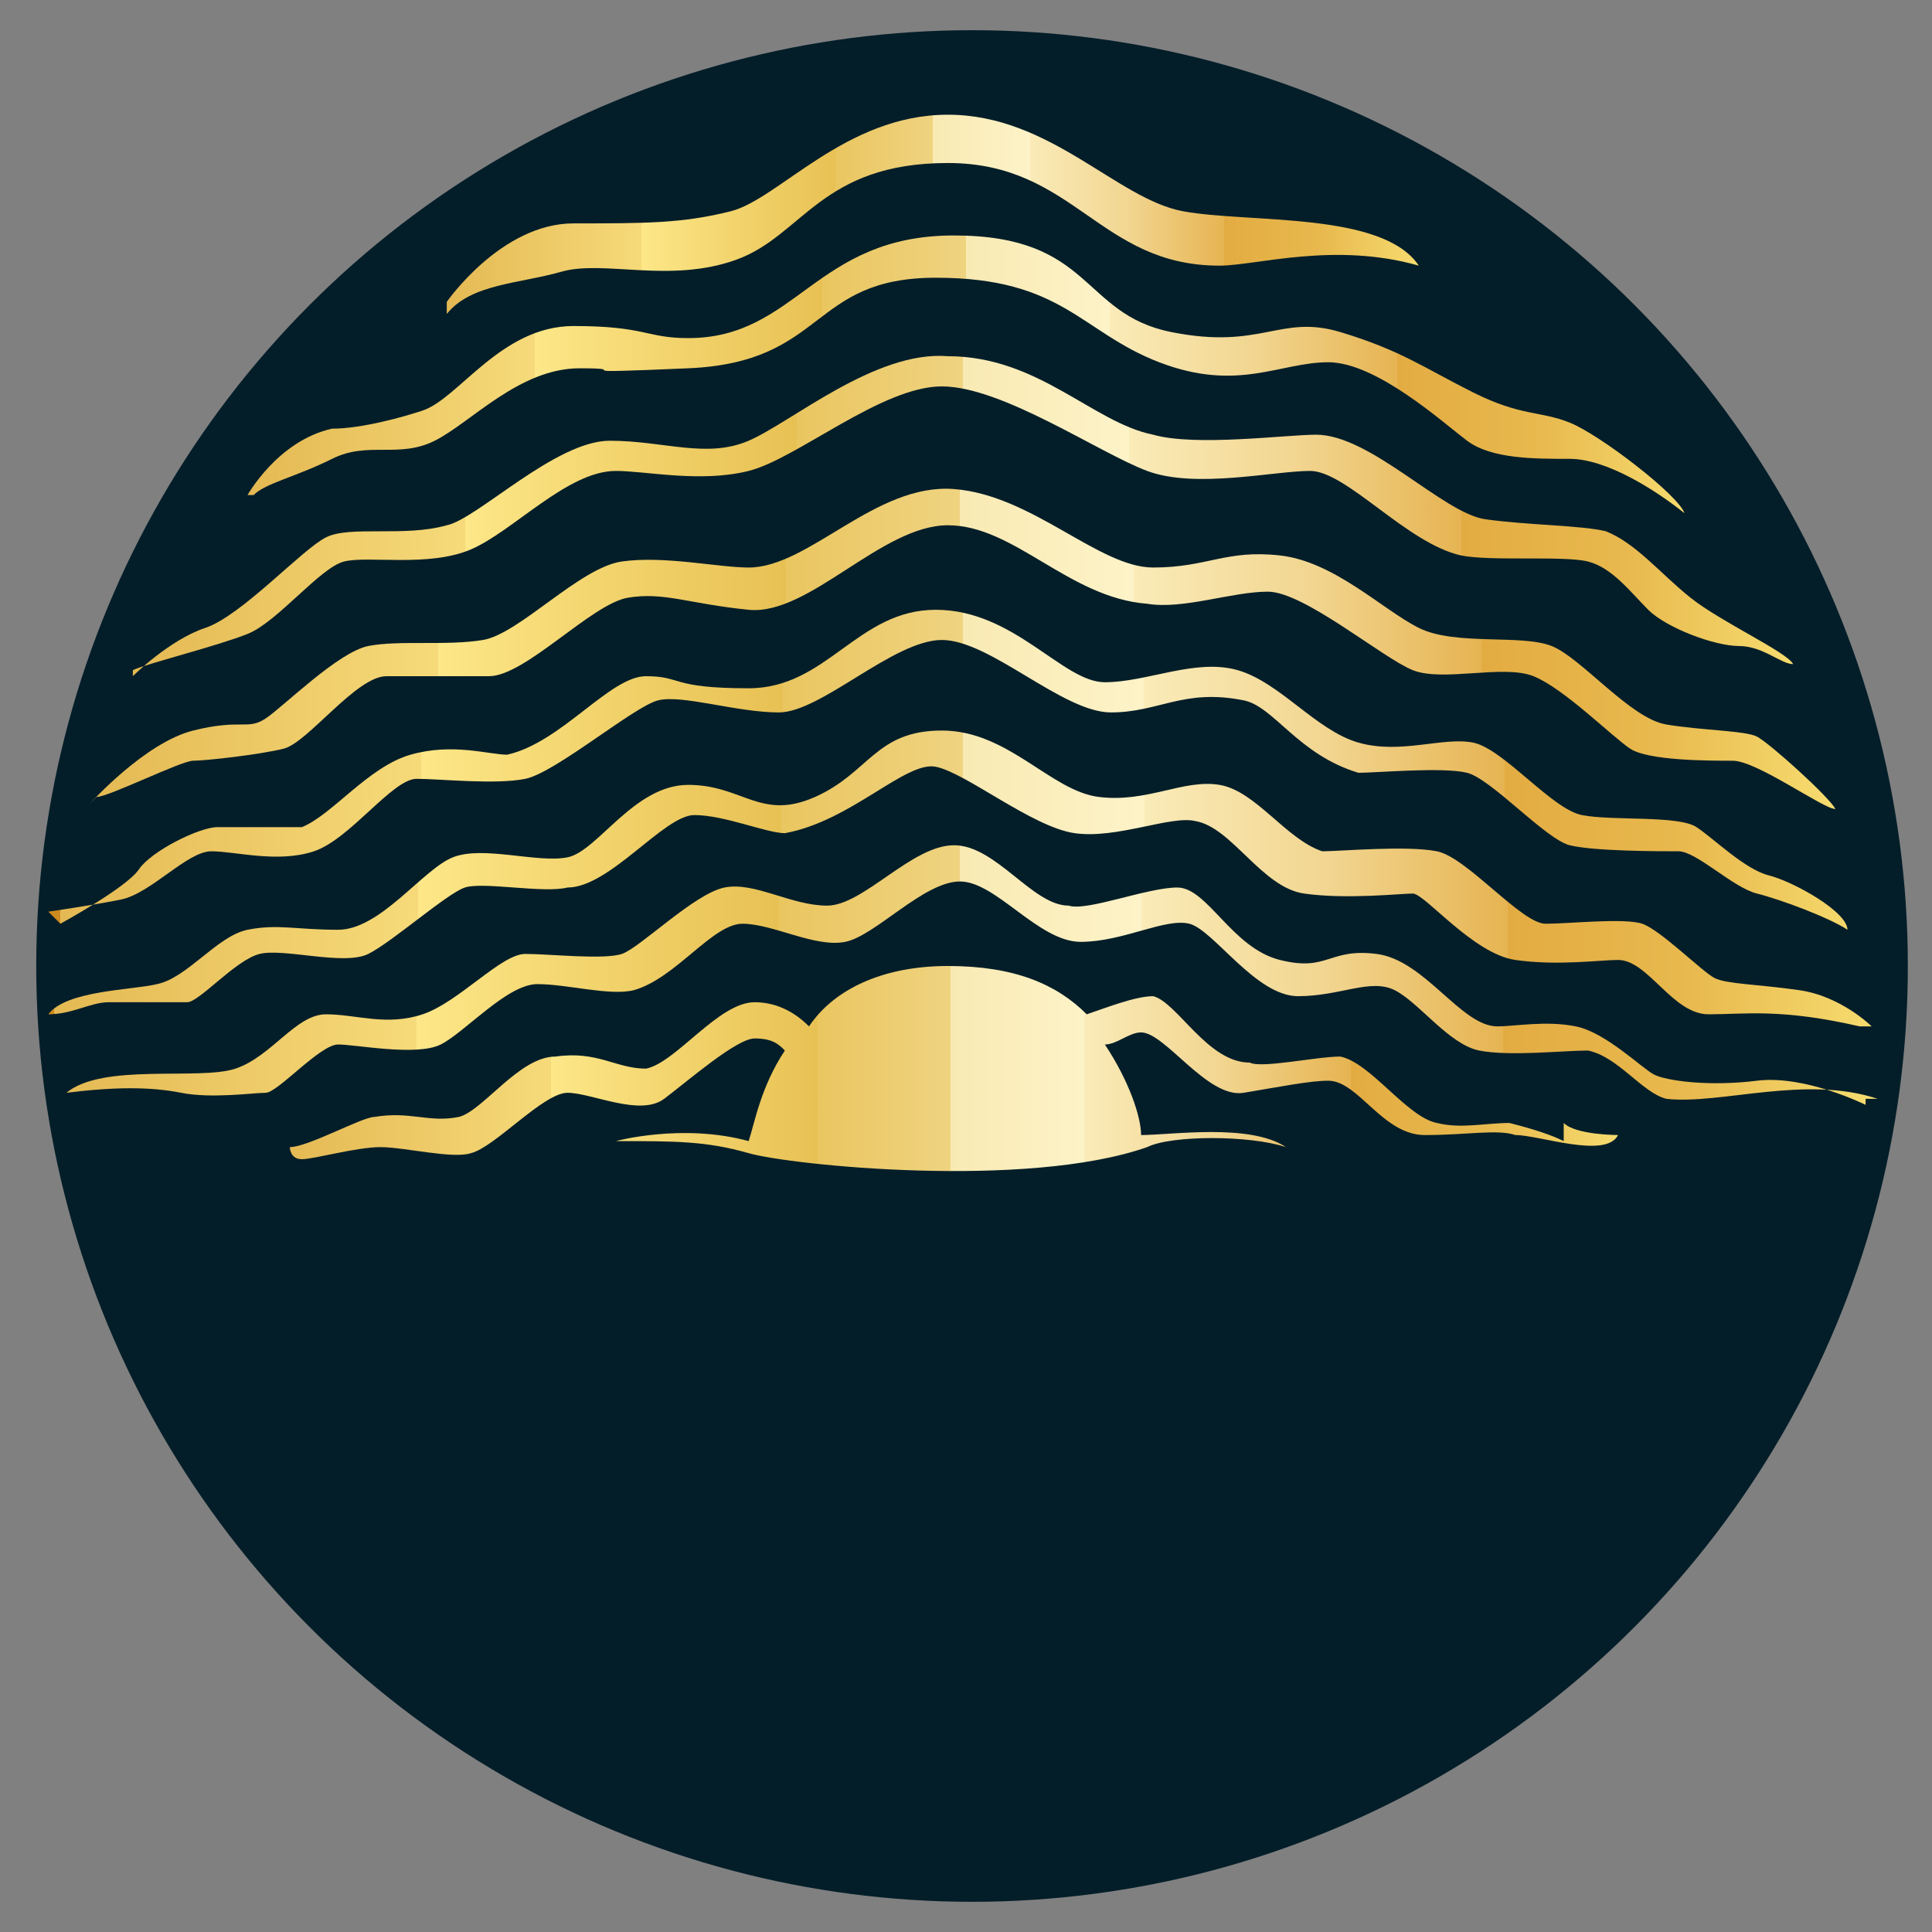 <?xml version="1.0" encoding="UTF-8"?>
<svg id="Calque_1" xmlns="http://www.w3.org/2000/svg" xmlns:xlink="http://www.w3.org/1999/xlink" version="1.1" viewBox="0 0 32 32">
  <rect x="0" y="0" width="32" height="32" fill="#808080" stroke="none"/>
  <!-- Generator: Adobe Illustrator 29.1.0, SVG Export Plug-In . SVG Version: 2.1.0 Build 142)  -->
  <defs>
    <style>
      .st0 {
        fill: url(#Dégradé_sans_nom_6);
      }

      .st1 {
        fill: url(#Dégradé_sans_nom_7);
      }

      .st2 {
        fill: url(#Dégradé_sans_nom_4);
      }

      .st3 {
        fill: url(#Dégradé_sans_nom_5);
      }

      .st4 {
        fill: url(#Dégradé_sans_nom_2);
      }

      .st5 {
        fill: url(#Dégradé_sans_nom_3);
      }

      .st6 {
        fill: url(#Dégradé_sans_nom_8);
      }

      .st7 {
        fill: #041e29;
      }

      .st8 {
        fill: url(#Dégradé_sans_nom);
      }
    </style>
    <linearGradient id="Dégradé_sans_nom" data-name="Dégradé sans nom" x1="7.4" y1="28.5" x2="23.5" y2="28.5" gradientTransform="translate(0 32) scale(1 -1)" gradientUnits="userSpaceOnUse">
      <stop offset="0" stop-color="#cc8b1f"/>
      <stop offset="0" stop-color="#e4b953"/>
      <stop offset=".2" stop-color="#f6da79"/>
      <stop offset=".2" stop-color="#fde788"/>
      <stop offset=".3" stop-color="#f2d36c"/>
      <stop offset=".4" stop-color="#e8c154"/>
      <stop offset=".4" stop-color="#eac660"/>
      <stop offset=".5" stop-color="#efd380"/>
      <stop offset=".5" stop-color="#f9eab3"/>
      <stop offset=".6" stop-color="#fdf3c8"/>
      <stop offset=".6" stop-color="#faebb8"/>
      <stop offset=".7" stop-color="#f2d691"/>
      <stop offset=".8" stop-color="#e6b452"/>
      <stop offset=".8" stop-color="#e3ac42"/>
      <stop offset=".9" stop-color="#e8b94e"/>
      <stop offset="1" stop-color="#f6db6e"/>
      <stop offset="1" stop-color="#f7dd70"/>
    </linearGradient>
    <linearGradient id="Dégradé_sans_nom_2" data-name="Dégradé sans nom 2" x1="4.1" y1="25.8" x2="27.9" y2="25.8" gradientTransform="translate(0 32) scale(1 -1)" gradientUnits="userSpaceOnUse">
      <stop offset="0" stop-color="#cc8b1f"/>
      <stop offset="0" stop-color="#e4b953"/>
      <stop offset=".2" stop-color="#f6da79"/>
      <stop offset=".2" stop-color="#fde788"/>
      <stop offset=".3" stop-color="#f2d36c"/>
      <stop offset=".4" stop-color="#e8c154"/>
      <stop offset=".4" stop-color="#eac660"/>
      <stop offset=".5" stop-color="#efd380"/>
      <stop offset=".5" stop-color="#f9eab3"/>
      <stop offset=".6" stop-color="#fdf3c8"/>
      <stop offset=".6" stop-color="#faebb8"/>
      <stop offset=".7" stop-color="#f2d691"/>
      <stop offset=".8" stop-color="#e6b452"/>
      <stop offset=".8" stop-color="#e3ac42"/>
      <stop offset=".9" stop-color="#e8b94e"/>
      <stop offset="1" stop-color="#f6db6e"/>
      <stop offset="1" stop-color="#f7dd70"/>
    </linearGradient>
    <linearGradient id="Dégradé_sans_nom_3" data-name="Dégradé sans nom 3" x1="2.2" y1="23.4" x2="29.7" y2="23.4" gradientTransform="translate(0 32) scale(1 -1)" gradientUnits="userSpaceOnUse">
      <stop offset="0" stop-color="#cc8b1f"/>
      <stop offset="0" stop-color="#e4b953"/>
      <stop offset=".2" stop-color="#f6da79"/>
      <stop offset=".2" stop-color="#fde788"/>
      <stop offset=".3" stop-color="#f2d36c"/>
      <stop offset=".4" stop-color="#e8c154"/>
      <stop offset=".4" stop-color="#eac660"/>
      <stop offset=".5" stop-color="#efd380"/>
      <stop offset=".5" stop-color="#f9eab3"/>
      <stop offset=".6" stop-color="#fdf3c8"/>
      <stop offset=".6" stop-color="#faebb8"/>
      <stop offset=".7" stop-color="#f2d691"/>
      <stop offset=".8" stop-color="#e6b452"/>
      <stop offset=".8" stop-color="#e3ac42"/>
      <stop offset=".9" stop-color="#e8b94e"/>
      <stop offset="1" stop-color="#f6db6e"/>
      <stop offset="1" stop-color="#f7dd70"/>
    </linearGradient>
    <linearGradient id="Dégradé_sans_nom_4" data-name="Dégradé sans nom 4" x1="1.5" y1="21.3" x2="30.3" y2="21.3" gradientTransform="translate(0 32) scale(1 -1)" gradientUnits="userSpaceOnUse">
      <stop offset="0" stop-color="#cc8b1f"/>
      <stop offset="0" stop-color="#e4b953"/>
      <stop offset=".2" stop-color="#f6da79"/>
      <stop offset=".2" stop-color="#fde788"/>
      <stop offset=".3" stop-color="#f2d36c"/>
      <stop offset=".4" stop-color="#e8c154"/>
      <stop offset=".4" stop-color="#eac660"/>
      <stop offset=".5" stop-color="#efd380"/>
      <stop offset=".5" stop-color="#f9eab3"/>
      <stop offset=".6" stop-color="#fdf3c8"/>
      <stop offset=".6" stop-color="#faebb8"/>
      <stop offset=".7" stop-color="#f2d691"/>
      <stop offset=".8" stop-color="#e6b452"/>
      <stop offset=".8" stop-color="#e3ac42"/>
      <stop offset=".9" stop-color="#e8b94e"/>
      <stop offset="1" stop-color="#f6db6e"/>
      <stop offset="1" stop-color="#f7dd70"/>
    </linearGradient>
    <linearGradient id="Dégradé_sans_nom_5" data-name="Dégradé sans nom 5" x1="1" y1="19.2" x2="30.9" y2="19.2" gradientTransform="translate(0 32) scale(1 -1)" gradientUnits="userSpaceOnUse">
      <stop offset="0" stop-color="#cc8b1f"/>
      <stop offset="0" stop-color="#e4b953"/>
      <stop offset=".2" stop-color="#f6da79"/>
      <stop offset=".2" stop-color="#fde788"/>
      <stop offset=".3" stop-color="#f2d36c"/>
      <stop offset=".4" stop-color="#e8c154"/>
      <stop offset=".4" stop-color="#eac660"/>
      <stop offset=".5" stop-color="#efd380"/>
      <stop offset=".5" stop-color="#f9eab3"/>
      <stop offset=".6" stop-color="#fdf3c8"/>
      <stop offset=".6" stop-color="#faebb8"/>
      <stop offset=".7" stop-color="#f2d691"/>
      <stop offset=".8" stop-color="#e6b452"/>
      <stop offset=".8" stop-color="#e3ac42"/>
      <stop offset=".9" stop-color="#e8b94e"/>
      <stop offset="1" stop-color="#f6db6e"/>
      <stop offset="1" stop-color="#f7dd70"/>
    </linearGradient>
    <linearGradient id="Dégradé_sans_nom_6" data-name="Dégradé sans nom 6" x1=".9" y1="17.5" x2="31" y2="17.5" gradientTransform="translate(0 32) scale(1 -1)" gradientUnits="userSpaceOnUse">
      <stop offset="0" stop-color="#cc8b1f"/>
      <stop offset="0" stop-color="#e4b953"/>
      <stop offset=".2" stop-color="#f6da79"/>
      <stop offset=".2" stop-color="#fde788"/>
      <stop offset=".3" stop-color="#f2d36c"/>
      <stop offset=".4" stop-color="#e8c154"/>
      <stop offset=".4" stop-color="#eac660"/>
      <stop offset=".5" stop-color="#efd380"/>
      <stop offset=".5" stop-color="#f9eab3"/>
      <stop offset=".6" stop-color="#fdf3c8"/>
      <stop offset=".6" stop-color="#faebb8"/>
      <stop offset=".7" stop-color="#f2d691"/>
      <stop offset=".8" stop-color="#e6b452"/>
      <stop offset=".8" stop-color="#e3ac42"/>
      <stop offset=".9" stop-color="#e8b94e"/>
      <stop offset="1" stop-color="#f6db6e"/>
      <stop offset="1" stop-color="#f7dd70"/>
    </linearGradient>
    <linearGradient id="Dégradé_sans_nom_7" data-name="Dégradé sans nom 7" x1=".9" y1="15.8" x2="30.9" y2="15.8" gradientTransform="translate(0 32) scale(1 -1)" gradientUnits="userSpaceOnUse">
      <stop offset="0" stop-color="#cc8b1f"/>
      <stop offset="0" stop-color="#e4b953"/>
      <stop offset=".2" stop-color="#f6da79"/>
      <stop offset=".2" stop-color="#fde788"/>
      <stop offset=".3" stop-color="#f2d36c"/>
      <stop offset=".4" stop-color="#e8c154"/>
      <stop offset=".4" stop-color="#eac660"/>
      <stop offset=".5" stop-color="#efd380"/>
      <stop offset=".5" stop-color="#f9eab3"/>
      <stop offset=".6" stop-color="#fdf3c8"/>
      <stop offset=".6" stop-color="#faebb8"/>
      <stop offset=".7" stop-color="#f2d691"/>
      <stop offset=".8" stop-color="#e6b452"/>
      <stop offset=".8" stop-color="#e3ac42"/>
      <stop offset=".9" stop-color="#e8b94e"/>
      <stop offset="1" stop-color="#f6db6e"/>
      <stop offset="1" stop-color="#f7dd70"/>
    </linearGradient>
    <linearGradient id="Dégradé_sans_nom_8" data-name="Dégradé sans nom 8" x1="4.7" y1="14.3" x2="26.8" y2="14.3" gradientTransform="translate(0 32) scale(1 -1)" gradientUnits="userSpaceOnUse">
      <stop offset="0" stop-color="#cc8b1f"/>
      <stop offset="0" stop-color="#e4b953"/>
      <stop offset=".2" stop-color="#f6da79"/>
      <stop offset=".2" stop-color="#fde788"/>
      <stop offset=".3" stop-color="#f2d36c"/>
      <stop offset=".4" stop-color="#e8c154"/>
      <stop offset=".4" stop-color="#eac660"/>
      <stop offset=".5" stop-color="#efd380"/>
      <stop offset=".5" stop-color="#f9eab3"/>
      <stop offset=".6" stop-color="#fdf3c8"/>
      <stop offset=".6" stop-color="#faebb8"/>
      <stop offset=".7" stop-color="#f2d691"/>
      <stop offset=".8" stop-color="#e6b452"/>
      <stop offset=".8" stop-color="#e3ac42"/>
      <stop offset=".9" stop-color="#e8b94e"/>
      <stop offset="1" stop-color="#f6db6e"/>
      <stop offset="1" stop-color="#f7dd70"/>
    </linearGradient>
  </defs>
  <circle class="st7" cx="16.1" cy="16" r="15.5"/>
  <path class="st8" d="M7.4,5s.9-1.3,2.1-1.3,1.8,0,2.6-.2,1.9-1.6,3.6-1.6,2.8,1.4,3.9,1.6,3.3,0,3.9.9c-1.4-.4-2.7,0-3.3,0-2,0-2.4-1.7-4.5-1.7s-2.4,1.2-3.5,1.6-2.2,0-2.9.2-1.5.2-1.9.7v-.2Z"/>
  <path class="st4" d="M4.1,8.2s.5-.9,1.4-1.1c.5,0,1.2-.2,1.5-.3.6-.2,1.3-1.4,2.5-1.4s1.2.2,1.9.2c1.8,0,2.1-1.7,4.4-1.7s2.1,1.3,3.6,1.6,1.8-.3,2.8,0,1.4.6,2.2,1,1.1.3,1.6.5,1.8,1.2,1.9,1.5c-.5-.4-1.3-.9-1.9-.9s-1.3,0-1.7-.3-1.5-1.3-2.3-1.3-1.5.5-2.8,0-1.6-1.4-3.7-1.4-1.8,1.4-4.1,1.5-.8,0-1.8,0-1.8.9-2.4,1.2-1.1,0-1.7.3-1.1.4-1.3.6h-.1Z"/>
  <path class="st5" d="M2.2,11.2s.6-.6,1.2-.8,1.6-1.3,2-1.5,1.3,0,2-.2c.5-.1,1.8-1.4,2.7-1.4s1.6.3,2.3,0,2.1-1.5,3.3-1.4c1.5,0,2.4,1.1,3.4,1.3.7.2,2.2,0,2.7,0,.9,0,2.1,1.3,2.8,1.4s1.6.1,2,.2c.5.2.9.7,1.4,1.1s1.6.9,1.7,1.1c-.2,0-.5-.3-.9-.3s-1.2-.3-1.5-.6-.6-.7-1-.8-1.6,0-2.1-.1c-.9-.2-1.9-1.4-2.5-1.4s-1.9.3-2.7,0-2.4-1.4-3.4-1.4-2.4,1.2-3.2,1.4-1.7,0-2.2,0c-.8,0-1.7,1-2.4,1.3s-1.7.1-2.1.2-1.1,1-1.6,1.2-1.7.5-1.9.6h0Z"/>
  <path class="st2" d="M1.5,13.3s.9-1,1.7-1.2.9,0,1.2-.2,1.2-1.1,1.7-1.2,1.3,0,1.9-.1,1.6-1.2,2.3-1.3,1.6.1,2.1.1c1,0,2.1-1.4,3.4-1.3s2.4,1.3,3.3,1.3,1.2-.3,2.1-.2,1.7.9,2.3,1.2,1.7.1,2.2.3,1.3,1.2,1.9,1.3,1.3.1,1.5.2,1.2,1,1.3,1.2c-.2,0-1.3-.8-1.7-.8s-1.4,0-1.7-.2-1.1-1-1.6-1.2-1.5.1-2-.1-1.8-1.3-2.4-1.3-1.4.3-2,.2c-1.3-.1-2.2-1.3-3.3-1.3s-2.3,1.5-3.3,1.4-1.4-.3-2-.2-1.7,1.3-2.3,1.3h-1.7c-.5,0-1.3,1.1-1.7,1.2s-1.3.2-1.5.2-1.4.6-1.6.6h0Z"/>
  <path class="st3" d="M1,15.3s1.1-.6,1.3-.9,1-.7,1.3-.7h1.4c.5-.2,1.1-1,1.8-1.2s1.3,0,1.6,0c.9-.2,1.7-1.3,2.3-1.3s.4.2,1.7.2,1.8-1.3,3.1-1.3,2.1,1.2,2.8,1.2,1.5-.4,2.2-.2,1.3,1,2,1.2,1.4-.1,1.9,0,1.3,1.1,1.8,1.2,1.6,0,1.9.2.8.7,1.2.8,1.3.6,1.3.9c-.3-.2-1.1-.5-1.5-.6s-1-.7-1.3-.7-1.4,0-1.8-.1-1.3-1.1-1.7-1.2-1.5,0-1.8,0c-1-.3-1.4-1.1-1.9-1.2-1-.2-1.4.2-2.2.2s-2-1.2-2.8-1.2-2,1.2-2.7,1.2-1.6-.3-2-.2-1.7,1.2-2.2,1.3-1.4,0-1.8,0-1.1,1-1.7,1.2-1.3,0-1.7,0-1,.7-1.5.8-1.2.2-1.2.2l.2.2Z"/>
  <path class="st0" d="M31,17s-.5-.5-1.2-.6-1.2-.1-1.4-.2-.9-.8-1.2-.9-1.2,0-1.6,0-1.3-1.1-1.8-1.2-1.6,0-1.9,0c-.6-.2-1.1-1-1.7-1.1s-1.2.3-2,.2-1.5-1.1-2.6-1.1-1.2.7-2.1,1.1-1.2-.2-2.1-.2-1.5,1.1-2,1.2-1.4-.2-1.9,0-1.2,1.2-1.9,1.2-1-.1-1.5,0-1,.8-1.5.9c-.4.1-1.5.1-1.8.5.4,0,.7-.2,1-.2h1.3c.2,0,.8-.7,1.2-.8.4-.1,1.4.2,1.8,0s1.3-1,1.6-1.1,1.3.1,1.7,0c.7,0,1.6-1.2,2.1-1.2s1.2.3,1.5.3c1.1-.2,2-1.2,2.5-1.1s1.6,1,2.3,1.1,1.6-.3,2-.2c.6.1,1.1,1.1,1.8,1.2s1.6,0,1.8,0,1,1,1.7,1.1,1.4,0,1.7,0c.5,0,.9.9,1.5.9s1.2-.1,2.5.2h.2Z"/>
  <path class="st1" d="M30.9,18.3s-1-.5-1.8-.4-1.5,0-1.7-.1-.8-.7-1.3-.8-1,0-1.3,0c-.6,0-1.2-1.1-2-1.2s-.8.3-1.6.1-1.2-1.2-1.7-1.2-1.5.4-1.8.3c-.6,0-1.2-1-1.9-1s-1.5,1-2.1,1-1.2-.4-1.7-.3-1.4,1-1.7,1.1-1.2,0-1.6,0-1.1.8-1.7,1-1.1,0-1.6,0-.9.7-1.5.9-2.2-.1-2.8.4c.8-.1,1.4-.1,1.9,0s1.2,0,1.4,0,.9-.8,1.2-.8,1.3.2,1.7,0,1.1-1,1.6-1,1.2.2,1.6.1c.7-.2,1.3-1.1,1.8-1.1s1.2.4,1.7.3,1.3-1,1.9-1,1.3,1,2,1,1.4-.4,1.8-.3,1.1,1.2,1.8,1.2,1.2-.3,1.6-.1.9.9,1.4,1,1.4,0,1.8,0c.5.1.9.7,1.3.8.9.1,2.3-.4,3.5,0h-.2Z"/>
  <path class="st6" d="M25.9,18.9c-.2-.1-.5-.2-.9-.3-.4,0-.8.1-1.2,0-.5-.1-1.1-1-1.6-1.1-.4,0-1.3.2-1.5.1-.7,0-1.2-1-1.6-1.1-.3,0-.8.2-1.1.3-.5-.5-1.2-.8-2.3-.8s-1.9.4-2.3,1c-.2-.2-.5-.4-.9-.4-.6,0-1.3,1-1.8,1.1-.5,0-.8-.3-1.5-.2-.6,0-1.2.9-1.6,1-.5.1-.8-.1-1.4,0-.2,0-1.1.5-1.4.5,0,0,0,.2.2.2s.9-.2,1.3-.2,1.2.2,1.5.1c.4-.1,1.2-1,1.6-1s1.2.4,1.6.1,1.2-1,1.5-1,.4.1.5.2c-.4.6-.5,1.2-.6,1.5-1.1-.3-2.2,0-2.2,0,1,0,1.5,0,2.2.2s4.6.6,6.6-.1c.4-.2,1.7-.2,2.3,0-.6-.4-1.9-.2-2.4-.2,0-.3-.2-.9-.6-1.5.2,0,.4-.2.6-.2.4,0,1.1,1.1,1.7,1s1.1-.2,1.4-.2c.5,0,.9.9,1.6.9s1.2-.1,1.5,0c.4,0,1.5.4,1.7,0,0,0-.7,0-.9-.2v.3Z"/>
</svg>